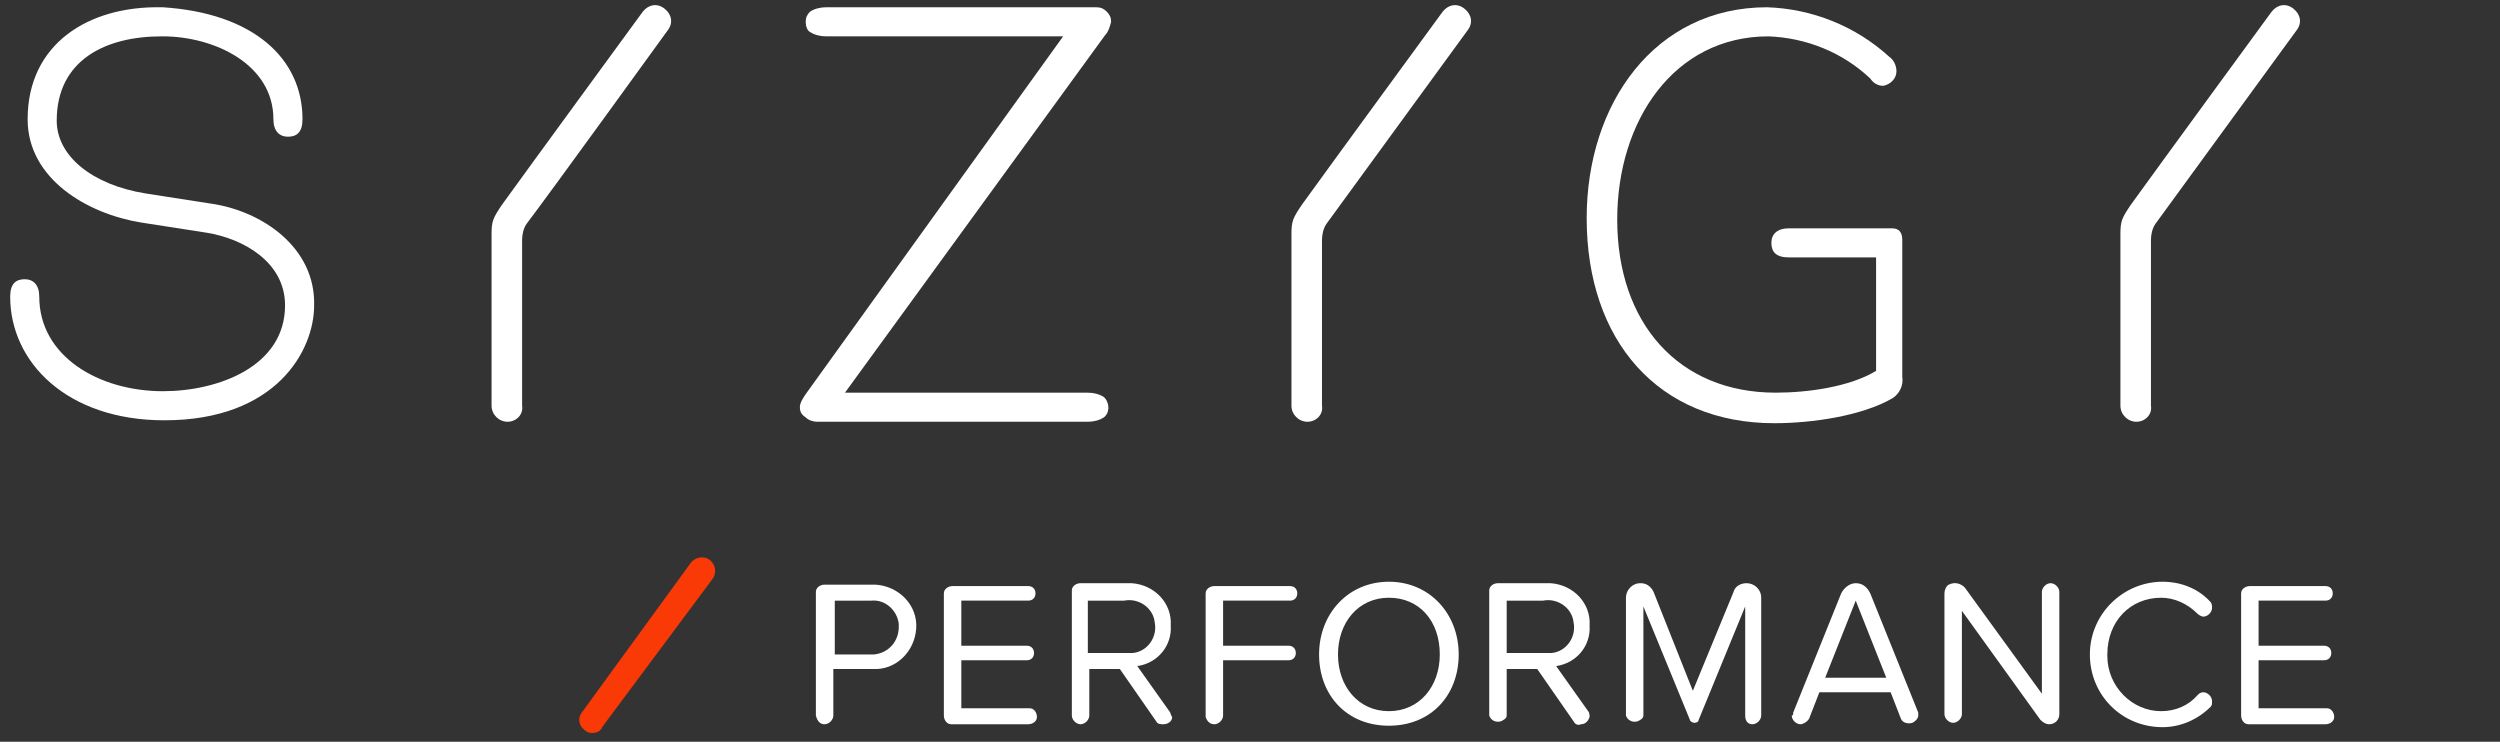 <?xml version="1.0" encoding="utf-8"?>
<!-- Generator: Adobe Illustrator 25.0.0, SVG Export Plug-In . SVG Version: 6.00 Build 0)  -->
<svg version="1.1" id="Ebene_1" xmlns="http://www.w3.org/2000/svg" xmlns:xlink="http://www.w3.org/1999/xlink" x="0px" y="0px"
	 viewBox="0 0 171.9 51" style="enable-background:new 0 0 171.9 51;" xml:space="preserve">
<rect x="0" y="0" width="171.9" height="51" fill="#333333" stroke="none"/>
<style type="text/css">
	.st0{fill:#FFFFFF;}
	.st1{fill:#F93A06;}
</style>
<g>
	<path class="st0" d="M61.8,43.1c0,1-0.7,1.8-1.7,1.9c-0.1,0-0.1,0-0.2,0h-2.5v-3.7h2.5c1-0.1,1.8,0.7,1.9,1.6
		C61.8,43,61.8,43,61.8,43.1z M56.7,49.8c0.3,0,0.6-0.3,0.6-0.6V46H60c1.6,0.1,2.9-1.2,3-2.8c0.1-1.6-1.2-2.9-2.8-3
		c-0.1,0-0.2,0-0.3,0h-3.2c-0.3,0-0.6,0.2-0.6,0.5c0,0,0,0.1,0,0.1v8.4C56.2,49.6,56.4,49.8,56.7,49.8z"/>
	<path class="st0" d="M65.5,49.8h5.2c0.3,0,0.6-0.2,0.6-0.5c0-0.3-0.2-0.6-0.5-0.6c0,0-0.1,0-0.1,0h-4.6v-3.3h4.5
		c0.3,0,0.5-0.2,0.5-0.5c0-0.3-0.2-0.5-0.5-0.5h-4.5v-3.1h4.6c0.3,0,0.5-0.2,0.5-0.5s-0.2-0.5-0.5-0.5h-5.2c-0.3,0-0.6,0.2-0.6,0.5
		c0,0,0,0.1,0,0.1v8.3c0,0.3,0.2,0.6,0.5,0.6C65.4,49.8,65.5,49.8,65.5,49.8z"/>
	<path class="st0" d="M74.8,41.3h2.5c1-0.2,2,0.5,2.1,1.5c0.2,1-0.5,2-1.5,2.1c-0.2,0-0.4,0-0.6,0h-2.5L74.8,41.3z M80.4,48.9
		l-2.2-3.1c1.4-0.2,2.4-1.4,2.3-2.8c0.1-1.5-1.1-2.8-2.7-2.9c-0.1,0-0.2,0-0.3,0h-3.2c-0.3,0-0.6,0.2-0.6,0.5c0,0,0,0.1,0,0.1v8.5
		c0,0.3,0.3,0.6,0.6,0.6c0.3,0,0.6-0.3,0.6-0.6V46H77l2.5,3.6c0.1,0.2,0.3,0.2,0.5,0.2c0.3,0,0.6-0.2,0.6-0.5
		C80.5,49.2,80.5,49,80.4,48.9L80.4,48.9z"/>
	<path class="st0" d="M99,45c0,2.2-1.4,3.9-3.5,3.9c-2.1,0-3.5-1.7-3.5-3.9c0-2.2,1.4-3.9,3.5-3.9S99,42.7,99,45z M90.7,45
		c0,2.8,1.9,4.9,4.8,4.9s4.8-2.1,4.8-4.9S98.3,40,95.5,40S90.7,42.2,90.7,45z M83.5,49.8c0.3,0,0.6-0.3,0.6-0.6v-3.8h4.5
		c0.3,0,0.5-0.2,0.5-0.5c0-0.3-0.2-0.5-0.5-0.5h-4.5v-3.1h4.6c0.3,0,0.5-0.2,0.5-0.5s-0.2-0.5-0.5-0.5h-5.2c-0.3,0-0.6,0.2-0.6,0.5
		c0,0,0,0.1,0,0.1v8.4C83,49.6,83.2,49.8,83.5,49.8z"/>
	<path class="st0" d="M103.6,41.3h2.5c1-0.2,2,0.5,2.1,1.5c0.2,1-0.5,2-1.5,2.1c-0.2,0-0.4,0-0.6,0h-2.5V41.3z M109.2,48.9l-2.2-3.1
		c1.4-0.2,2.4-1.4,2.3-2.8c0.1-1.5-1.1-2.8-2.7-2.9c-0.1,0-0.2,0-0.3,0H103c-0.3,0-0.6,0.2-0.6,0.5c0,0,0,0.1,0,0.1v8.5
		c0.1,0.3,0.4,0.5,0.8,0.4c0.2-0.1,0.4-0.2,0.4-0.4V46h2.1l2.5,3.6c0.1,0.2,0.3,0.3,0.5,0.2c0.3,0,0.5-0.2,0.6-0.5
		C109.3,49.2,109.3,49,109.2,48.9L109.2,48.9z"/>
	<path class="st0" d="M120.5,49.8c0.3,0,0.6-0.3,0.6-0.6v-8.1c0-0.6-0.5-1-1-1c-0.4,0-0.8,0.2-0.9,0.6l-2.8,6.8l-2.7-6.8
		c-0.2-0.4-0.5-0.6-0.9-0.6c-0.6,0-1,0.5-1,1v8.1c0.1,0.3,0.4,0.5,0.8,0.4c0.2-0.1,0.4-0.2,0.4-0.4v-7.5l3.2,7.8
		c0,0.1,0.2,0.2,0.3,0.2c0.2,0,0.3-0.1,0.3-0.2l3.2-7.8v7.5C120,49.6,120.2,49.8,120.5,49.8z"/>
	<path class="st0" d="M154.7,49.8h5.2c0.3,0,0.6-0.2,0.6-0.5c0-0.3-0.2-0.6-0.5-0.6c0,0-0.1,0-0.1,0h-4.6v-3.3h4.5
		c0.3,0,0.5-0.2,0.5-0.5c0-0.3-0.2-0.5-0.5-0.5h-4.5v-3.1h4.6c0.3,0,0.5-0.2,0.5-0.5s-0.2-0.5-0.5-0.5h-5.2c-0.3,0-0.6,0.2-0.6,0.5
		c0,0,0,0.1,0,0.1v8.3c0,0.3,0.2,0.6,0.5,0.6C154.6,49.8,154.7,49.8,154.7,49.8z M148.7,50c1.2,0,2.4-0.5,3.3-1.4
		c0.1-0.1,0.1-0.2,0.1-0.4c0-0.3-0.3-0.6-0.6-0.6l0,0c-0.2,0-0.3,0.1-0.4,0.2c-0.6,0.7-1.5,1.1-2.5,1.1c-2,0-3.7-1.7-3.7-3.8
		c0,0,0-0.1,0-0.1c0-2.3,1.6-3.9,3.7-3.9c0.9,0,1.8,0.4,2.5,1.1c0.1,0.1,0.3,0.2,0.4,0.2c0.3,0,0.6-0.3,0.6-0.6c0-0.1,0-0.3-0.1-0.4
		c-0.8-0.9-2-1.4-3.3-1.4c-2.7,0-5,2.2-5,5S145.9,50,148.7,50L148.7,50z M140.9,49.8c0.4,0,0.7-0.3,0.7-0.7v-8.4
		c0-0.3-0.3-0.6-0.6-0.6s-0.6,0.3-0.6,0.6v7l-5.3-7.3c-0.3-0.3-0.7-0.4-1.1-0.2c-0.2,0.1-0.3,0.4-0.3,0.6v8.3c0,0.3,0.3,0.6,0.6,0.6
		c0.3,0,0.6-0.3,0.6-0.6V42l5.4,7.5C140.5,49.7,140.7,49.8,140.9,49.8z M125.5,46.6l2.1-5.3l2.1,5.3H125.5z M131.9,49l-3.3-8.2
		c-0.2-0.4-0.5-0.7-1-0.7c-0.4,0-0.8,0.3-1,0.7l-3.3,8.2c0,0.1,0,0.2-0.1,0.2c0,0.3,0.3,0.6,0.6,0.6c0.2,0,0.5-0.2,0.6-0.4l0.7-1.8
		h4.9l0.7,1.8c0.1,0.3,0.5,0.4,0.8,0.3c0.2-0.1,0.4-0.3,0.4-0.5C131.9,49.1,131.9,49.1,131.9,49L131.9,49z"/>
	<path class="st0" d="M130.1,27.4c-2.1,1.2-5.5,1.7-8.1,1.7c-8,0-12.9-5.7-12.9-14.1c0-7.9,4.7-14.5,12.4-14.5
		c3.1,0.1,6.1,1.3,8.4,3.4c0.3,0.2,0.5,0.6,0.5,1c0,0.5-0.4,0.9-0.9,1c-0.4,0-0.7-0.2-0.9-0.5c-1.9-1.8-4.4-2.8-7-2.9
		c-6.5,0-10.4,5.8-10.4,12.6c0,7.1,4.2,11.9,10.9,11.9c2.2,0,5.1-0.4,6.9-1.5v-7.8H123c-0.9,0-1.2-0.4-1.2-1c0-0.6,0.4-1,1.2-1h7.1
		c0.5,0,0.7,0.3,0.7,0.8v9.4C130.9,26.5,130.6,27.1,130.1,27.4"/>
	<path class="st0" d="M89.9,29c-0.6,0-1.1-0.5-1.1-1.1V16.1c0-0.9,0.1-1.1,0.7-2c1.8-2.5,9.7-13.3,9.7-13.3c0.4-0.5,1-0.6,1.5-0.2
		s0.6,1,0.2,1.5l0,0l-9.7,13.3c-0.2,0.3-0.3,0.7-0.3,1.1v11.4C91,28.5,90.5,29,89.9,29"/>
	<path class="st0" d="M76.4,1.5c0-0.3-0.1-0.5-0.3-0.7c-0.2-0.2-0.4-0.3-0.7-0.3H56.8c-0.4,0-0.8,0.1-1.1,0.3
		c-0.2,0.2-0.3,0.4-0.3,0.7c0,0.3,0.1,0.6,0.3,0.7c0.3,0.2,0.7,0.3,1.1,0.3h16.3L55.4,27.1l0,0c-0.2,0.3-0.4,0.6-0.4,0.9
		c0,0.3,0.1,0.5,0.4,0.7c0.2,0.2,0.5,0.3,0.8,0.3h18.6c0.4,0,0.8-0.1,1.1-0.3c0.4-0.3,0.4-0.9,0.1-1.3c0,0-0.1-0.1-0.1-0.1
		c-0.3-0.2-0.7-0.3-1.1-0.3H58.1L76,2.4l0.1,0L76,2.4C76.2,2.2,76.3,1.9,76.4,1.5"/>
	<path class="st0" d="M146.9,29c-0.6,0-1.1-0.5-1.1-1.1V16.1c0-0.9,0.1-1.1,0.7-2c1.8-2.5,9.7-13.3,9.7-13.3c0.4-0.5,1-0.6,1.5-0.2
		s0.6,1,0.2,1.5l-9.7,13.3c-0.2,0.3-0.3,0.7-0.3,1.1v11.4C148,28.5,147.5,29,146.9,29"/>
	<path class="st0" d="M14.5,14L10,13.3c-3.7-0.6-6.1-2.6-6.1-5c0-4.2,3.4-5.8,7.2-5.8h0.1c3.5,0,7.6,1.9,7.6,5.7
		c0,0.8,0.4,1.2,1,1.2s1-0.3,1-1.2c0-4.2-3.4-7.3-9.6-7.7h-0.1C6.1,0.4,1.9,3,1.9,8.2c0,4.1,4.1,6.5,7.8,7.1l4.5,0.7
		c2.5,0.4,5.4,2,5.4,5c0,4.2-4.6,5.9-8.4,5.9c-4.4,0-8.5-2.4-8.5-6.5c0-0.8-0.4-1.2-1-1.2s-1,0.3-1,1.2c0,4.5,3.9,8.5,10.6,8.5
		c7.7,0,10.3-4.8,10.3-7.9C21.7,17,18,14.5,14.5,14"/>
	<path class="st0" d="M34.9,29c-0.6,0-1.1-0.5-1.1-1.1l0,0V16.1c0-0.9,0.1-1.1,0.7-2c1.8-2.5,9.7-13.3,9.7-13.3
		c0.4-0.5,1-0.6,1.5-0.2s0.6,1,0.2,1.5l0,0c0,0-8.1,11.2-9.7,13.3c-0.2,0.3-0.3,0.7-0.3,1.1v11.4C36,28.5,35.5,29,34.9,29"/>
	<path class="st1" d="M40.7,50.4c-0.2,0-0.4-0.1-0.5-0.2c-0.4-0.3-0.5-0.8-0.2-1.2l7.5-10.3c0.3-0.4,0.9-0.5,1.3-0.2
		c0.4,0.3,0.5,0.9,0.2,1.3L41.4,50C41.3,50.3,41,50.4,40.7,50.4z"/>
</g>
</svg>
